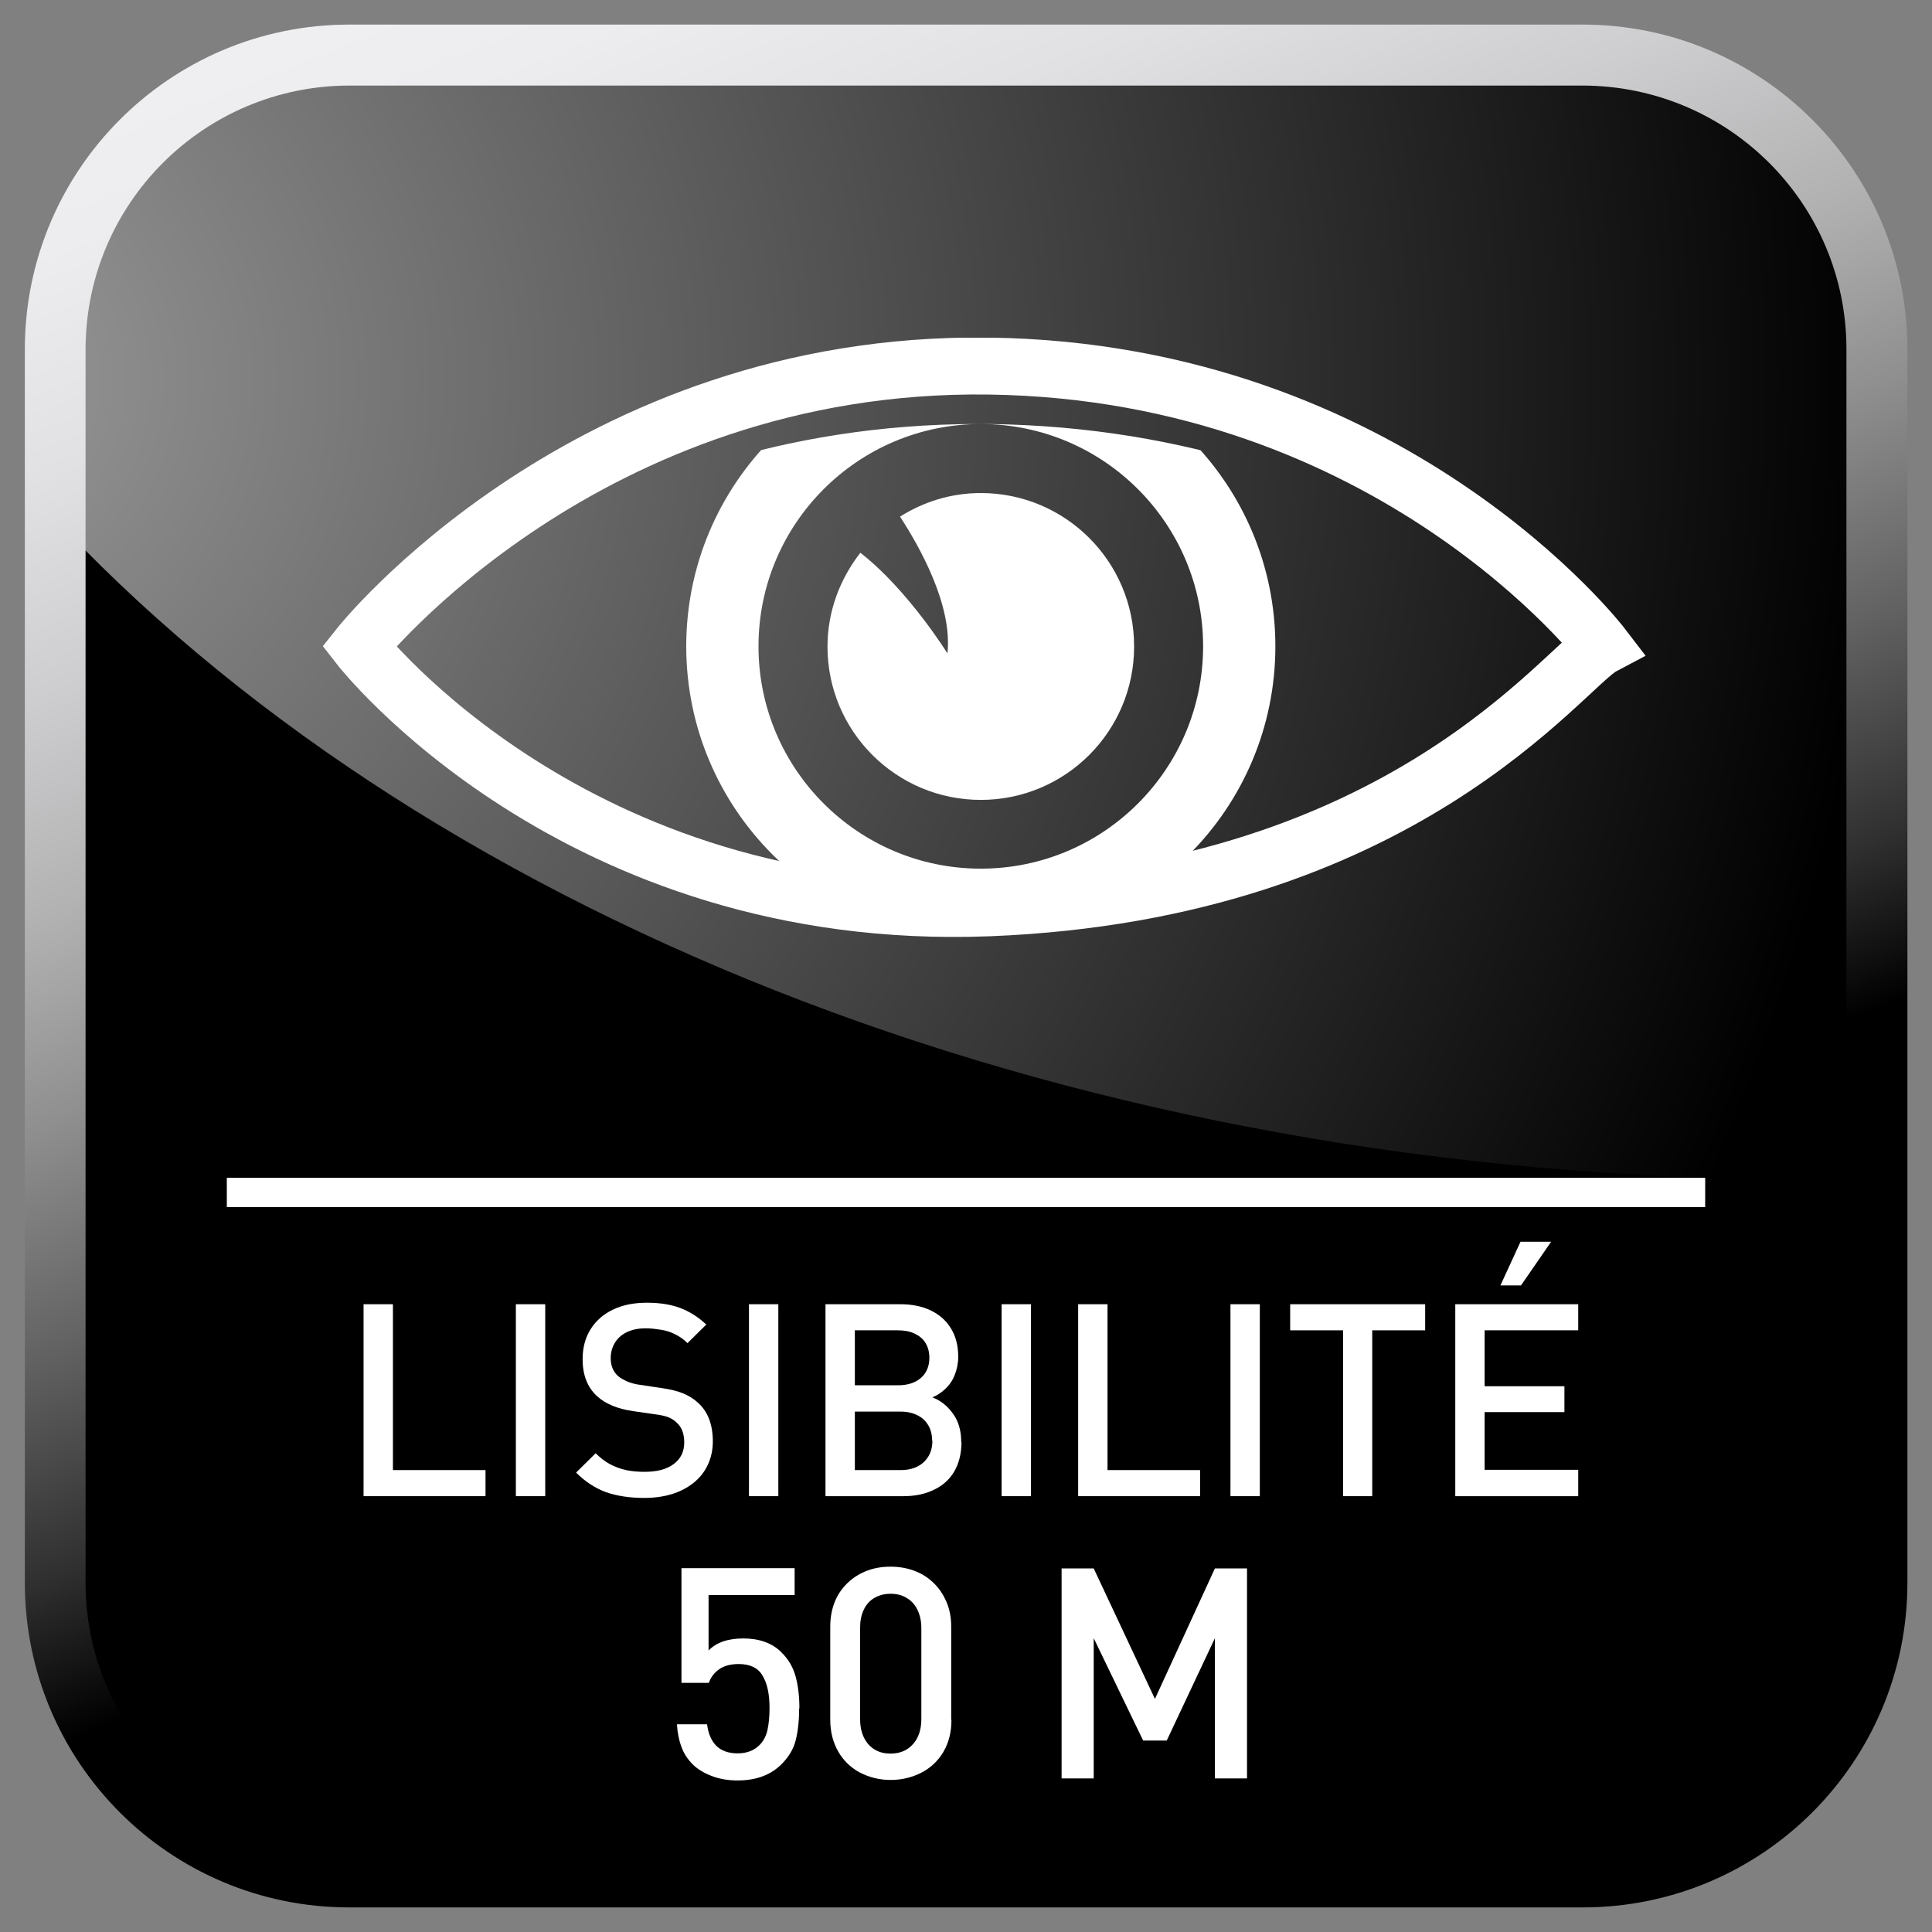 <?xml version="1.0" encoding="UTF-8"?>
<svg xmlns="http://www.w3.org/2000/svg" xmlns:xlink="http://www.w3.org/1999/xlink" viewBox="0 0 77 77">
  <rect x="0" y="0" width="77" height="77" fill="#808080" stroke="none"/>
  <defs>
    <style>
      .cls-1 {
        fill: url(#linear-gradient);
      }

      .cls-1, .cls-2, .cls-3, .cls-4, .cls-5 {
        stroke-width: 0px;
      }

      .cls-2, .cls-6 {
        fill: none;
      }

      .cls-7 {
        clip-path: url(#clippath-1);
      }

      .cls-3 {
        fill: #fff;
      }

      .cls-6 {
        stroke: #fff;
        stroke-width: 2.27px;
      }

      .cls-8 {
        clip-path: url(#clippath);
      }

      .cls-4 {
        fill: url(#radial-gradient);
        opacity: .6;
      }

      .cls-5 {
        fill: #010000;
      }
    </style>
    <radialGradient id="radial-gradient" cx="377.92" cy="15.14" fx="377.92" fy="15.14" r="77.52" gradientTransform="translate(375.57) rotate(-180) scale(1 -1)" gradientUnits="userSpaceOnUse">
      <stop offset="0" stop-color="#fff"/>
      <stop offset="1" stop-color="#010000"/>
    </radialGradient>
    <clipPath id="clippath">
      <path class="cls-2" d="M14.31,26.88s8.59,9.89,25.11,9.3c16.52-.59,22.9-8.57,24.45-9.3,0,0-8.37-9.78-24.45-9.98-.15,0-.31,0-.46,0-15.79,0-24.64,9.98-24.64,9.98"/>
    </clipPath>
    <clipPath id="clippath-1">
      <rect class="cls-2" x="12.87" y="13.46" width="52.71" height="23.88"/>
    </clipPath>
    <linearGradient id="linear-gradient" x1="20.34" y1="-6.43" x2="44.21" y2="52.63" gradientUnits="userSpaceOnUse">
      <stop offset="0" stop-color="#f1f0f2"/>
      <stop offset=".13" stop-color="#edecee"/>
      <stop offset=".26" stop-color="#e1e0e2"/>
      <stop offset=".39" stop-color="#cdccce"/>
      <stop offset=".52" stop-color="#b2b1b2"/>
      <stop offset=".64" stop-color="#8f8e8f"/>
      <stop offset=".77" stop-color="#636263"/>
      <stop offset=".9" stop-color="#313030"/>
      <stop offset="1" stop-color="#010000"/>
    </linearGradient>
  </defs>
  <g id="BACK">
    <path class="cls-5" d="M63.38,2.3H14.13C7.76,2.3,2.6,7.46,2.6,13.83v49.25c0,6.37,5.16,11.53,11.53,11.53h49.25c6.37,0,11.53-5.16,11.53-11.53V13.83c0-6.37-5.16-11.53-11.53-11.53Z"/>
  </g>
  <g id="REFLET">
    <path class="cls-4" d="M2.6,21.11v-7.29C2.6,7.46,7.76,2.3,14.13,2.3h49.25c6.37,0,11.53,5.16,11.53,11.53v33.13c-.97.02-1.95.04-2.93.04-28.98,0-54.49-10.29-69.37-25.88Z"/>
  </g>
  <g id="SYMBOLE">
    <g>
      <rect class="cls-3" x="9.04" y="46.94" width="58.92" height="1.17"/>
      <g>
        <path class="cls-3" d="M19.35,59.63h-4.86v-7.65h1.17v6.61h3.69v1.04Z"/>
        <path class="cls-3" d="M21.73,59.63h-1.17v-7.65h1.17v7.65Z"/>
        <path class="cls-3" d="M28.41,57.45c0,.34-.07.65-.2.93s-.32.52-.57.72c-.25.2-.54.35-.87.45-.33.1-.7.15-1.1.15-.58,0-1.09-.08-1.52-.23-.43-.16-.83-.42-1.19-.78l.78-.77c.17.17.36.32.56.43.21.11.42.19.65.24s.48.07.74.07c.49,0,.88-.1,1.16-.31.28-.21.42-.49.42-.86,0-.35-.1-.61-.3-.79-.09-.09-.2-.16-.32-.21-.12-.05-.29-.09-.52-.12l-.9-.13c-.62-.09-1.11-.29-1.45-.61-.37-.35-.56-.83-.56-1.46,0-.44.1-.84.31-1.18.21-.34.5-.6.89-.79.39-.19.84-.28,1.36-.28s.96.07,1.33.21c.37.14.72.36,1.04.66l-.75.74c-.15-.15-.32-.27-.49-.35-.17-.09-.36-.15-.55-.18s-.4-.06-.62-.06c-.29,0-.54.05-.75.15-.21.1-.37.24-.48.42-.11.18-.17.39-.17.62,0,.3.1.54.29.71.09.08.22.15.37.22.15.06.32.11.49.13l.87.13c.35.05.64.12.86.21.22.09.41.21.57.35.42.36.62.89.62,1.57Z"/>
        <path class="cls-3" d="M31.02,59.63h-1.17v-7.65h1.17v7.65Z"/>
        <path class="cls-3" d="M38.32,57.47c0,.46-.1.85-.29,1.18-.19.32-.47.57-.82.73-.35.17-.75.25-1.21.25h-3.1v-7.65h2.98c.46,0,.87.08,1.22.25.35.17.62.41.81.73.19.32.28.69.28,1.11,0,.26-.05.5-.14.73s-.22.41-.38.56c-.16.15-.33.26-.51.33.33.13.6.34.82.65.22.3.33.68.33,1.13ZM37.04,54.12c0-.23-.05-.42-.15-.59-.1-.17-.25-.29-.44-.38-.19-.09-.41-.13-.66-.13h-1.72v2.19h1.72c.39,0,.69-.1.91-.29.22-.19.34-.46.34-.81ZM37.15,57.42c0-.23-.05-.44-.15-.61-.1-.17-.24-.31-.43-.4-.19-.1-.42-.15-.67-.15h-1.83v2.33h1.83c.26,0,.49-.05.68-.15.19-.1.33-.24.43-.41.1-.17.15-.38.15-.61Z"/>
        <path class="cls-3" d="M41.09,59.63h-1.17v-7.65h1.17v7.65Z"/>
        <path class="cls-3" d="M47.83,59.63h-4.86v-7.65h1.17v6.61h3.69v1.04Z"/>
        <path class="cls-3" d="M50.21,59.63h-1.17v-7.65h1.17v7.65Z"/>
        <path class="cls-3" d="M56.79,53.02h-2.1v6.61h-1.16v-6.61h-2.11v-1.04h5.38v1.04Z"/>
        <path class="cls-3" d="M62.9,59.63h-4.9v-7.65h4.9v1.04h-3.73v2.23h3.18v1.03h-3.18v2.3h3.73v1.04ZM61.82,49.49l-1.2,1.74h-.82l.8-1.74h1.22Z"/>
        <path class="cls-3" d="M31.85,68.09c0,.5-.05.93-.14,1.28s-.28.66-.56.94c-.44.44-1.02.65-1.76.65-.38,0-.72-.06-1.03-.18-.31-.12-.56-.27-.75-.46-.21-.21-.36-.44-.45-.7-.1-.26-.16-.56-.18-.9h1.2c.05.38.17.66.37.86.2.2.49.3.85.3s.65-.11.87-.33c.16-.16.27-.37.32-.61.05-.24.08-.53.08-.86,0-.56-.09-.99-.28-1.3-.18-.31-.5-.46-.95-.46-.32,0-.58.07-.78.21s-.33.32-.41.54h-1.09v-4.57h4.51v1.07h-3.43v2.21c.31-.32.77-.48,1.39-.48s1.14.18,1.5.54c.29.28.48.61.58.98s.15.79.15,1.26Z"/>
        <path class="cls-3" d="M37.92,68.55c0,.49-.11.91-.32,1.27s-.51.64-.88.83c-.37.19-.78.29-1.22.29s-.85-.1-1.22-.29c-.37-.2-.66-.47-.87-.84-.21-.36-.32-.79-.32-1.27v-3.71c0-.36.06-.69.18-.99.12-.3.3-.55.52-.76.22-.21.48-.37.77-.48.29-.11.6-.16.93-.16s.64.05.94.16c.3.11.55.27.77.48s.39.46.52.76c.13.3.19.63.19.99v3.71ZM36.72,68.52v-3.64c0-.26-.05-.5-.15-.71-.1-.21-.24-.37-.43-.48-.19-.12-.4-.17-.65-.17s-.46.06-.65.17c-.19.11-.33.28-.42.48-.1.21-.14.44-.14.71v3.64c0,.41.11.74.32.99.22.25.51.38.89.38s.68-.13.9-.38c.22-.25.33-.58.33-.99Z"/>
        <path class="cls-3" d="M49.7,70.88h-1.28v-5.59l-1.92,4.08h-.94l-1.97-4.08v5.59h-1.28v-8.37h1.28l2.44,5.2,2.39-5.2h1.28v8.37Z"/>
      </g>
    </g>
    <g>
      <g class="cls-8">
        <path class="cls-3" d="M39.09,34.62c-4.89,0-8.86-3.97-8.86-8.86s3.97-8.86,8.86-8.86,8.86,3.97,8.86,8.86-3.97,8.86-8.86,8.86M39.09,14.02c-6.49,0-11.74,5.26-11.74,11.74s5.26,11.74,11.74,11.74,11.74-5.26,11.74-11.74-5.26-11.74-11.74-11.74"/>
        <path class="cls-3" d="M45.2,25.76c0-3.38-2.74-6.11-6.11-6.11-1.19,0-2.28.35-3.22.94.75,1.15,2.1,3.51,1.89,5.45,0,0-1.57-2.53-3.47-4.01-.81,1.04-1.31,2.33-1.31,3.74,0,3.38,2.74,6.11,6.11,6.11s6.11-2.73,6.11-6.11"/>
      </g>
      <g class="cls-7">
        <path class="cls-6" d="M14.31,25.76s8.59,11.07,25.11,10.42c16.52-.66,22.9-9.6,24.45-10.42,0,0-8.37-10.95-24.45-11.17-16.08-.22-25.11,11.17-25.11,11.17Z"/>
      </g>
    </g>
  </g>
  <g id="CONTOUR">
    <path class="cls-1" d="M13.92,76.02c-7.15,0-12.93-5.79-12.93-12.94h0V13.92C.99,6.78,6.77.98,13.92.98h49.16c7.14,0,12.94,5.79,12.94,12.94h0v49.16c0,7.15-5.79,12.94-12.94,12.94H13.92ZM3.41,13.92v49.16c0,5.8,4.7,10.5,10.51,10.51h49.16c5.8,0,10.5-4.71,10.51-10.51h0V13.92c0-5.81-4.71-10.5-10.51-10.51H13.92c-5.8.01-10.5,4.7-10.51,10.51h0Z"/>
  </g>
</svg>